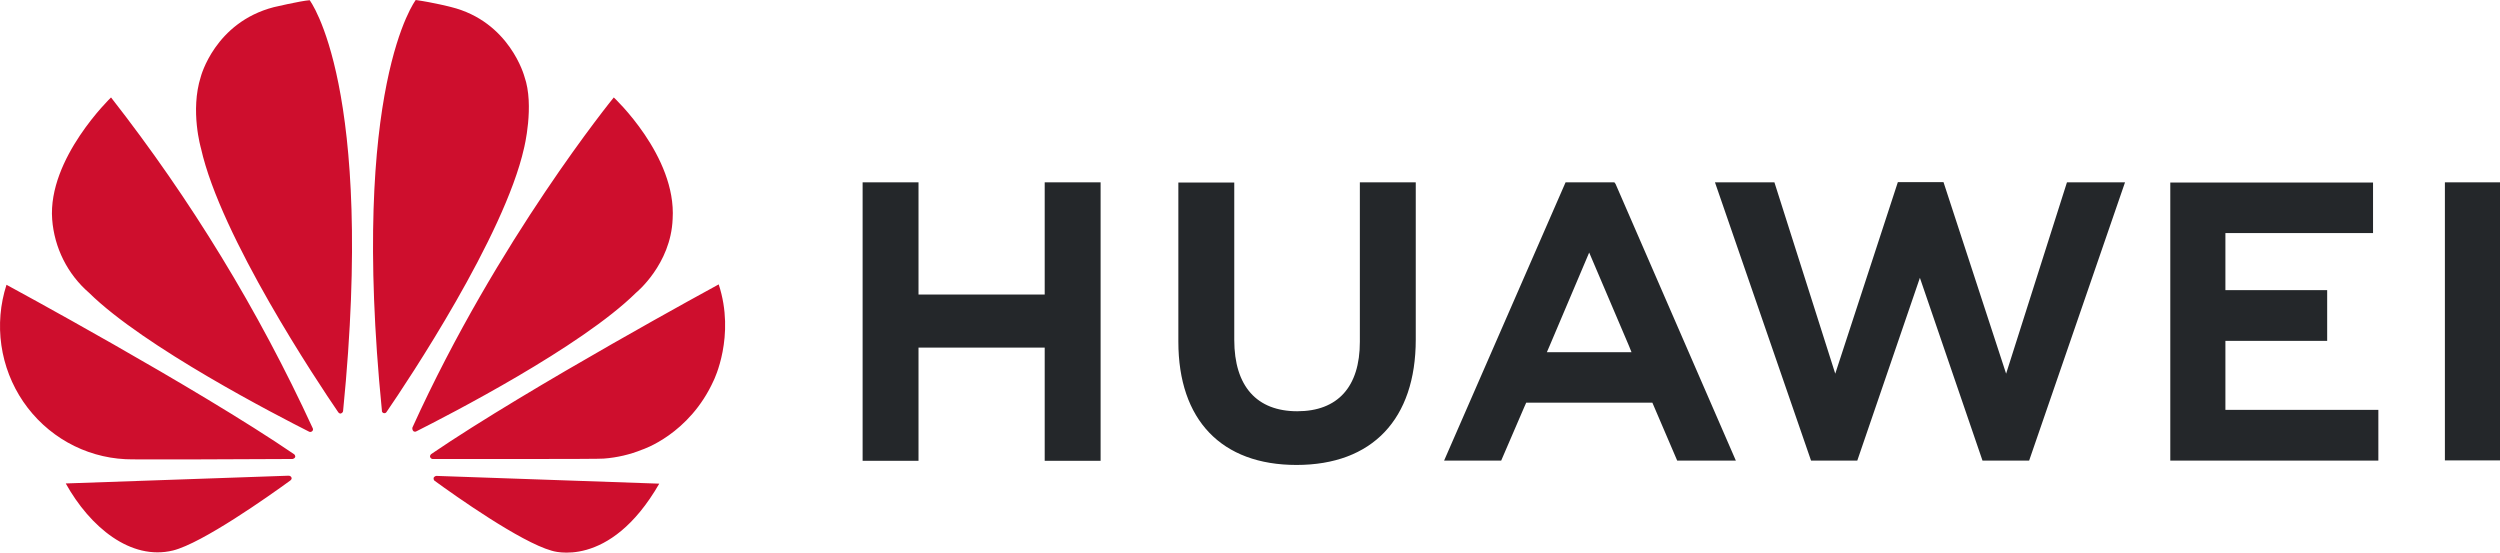 <svg width="190" height="42" viewBox="0 0 190 42" fill="none" xmlns="http://www.w3.org/2000/svg">
<path d="M103.349 13.859H107.598V25.799C107.598 31.86 104.292 35.336 98.532 35.336C92.832 35.336 89.555 31.92 89.555 25.965V13.874H93.804V25.829C93.804 29.366 95.525 31.255 98.592 31.255C101.659 31.255 103.349 29.411 103.349 25.98V13.859ZM79.412 22.383H69.807V13.859H65.559V35.019H69.807V26.419H79.397V35.019H83.646V13.859H79.397V22.383H79.412ZM185.812 13.859V34.988H190.001V13.859H185.812ZM169.131 25.905H176.865V22.051H169.131V17.713H180.351V13.874H164.942V35.004H180.755V31.149H169.131V25.905ZM152.465 28.399L147.707 13.844H144.236L139.479 28.399L134.856 13.859H130.338L137.639 35.004H141.154L145.912 21.114L150.669 35.004H154.215L161.501 13.859H157.088L152.465 28.399ZM122.783 13.98L131.924 35.004H127.466L125.581 30.605H115.991L115.856 30.908L114.091 35.004H109.752L118.983 13.859H122.693L122.783 13.98ZM123.8 26.283L120.778 19.194L117.771 26.283L117.562 26.766H123.995L123.8 26.283Z" fill="#24272A"/>
<path d="M23.728 32.767C23.788 32.722 23.803 32.631 23.773 32.556C19.648 23.598 14.501 15.158 8.438 7.406C8.438 7.406 3.621 12.031 3.965 16.671C4.046 17.741 4.334 18.784 4.814 19.741C5.294 20.698 5.957 21.55 6.763 22.248C10.967 26.389 21.14 31.619 23.504 32.813C23.578 32.843 23.668 32.828 23.728 32.767ZM22.157 36.304C22.127 36.213 22.038 36.153 21.933 36.153L4.997 36.742C6.838 40.052 9.934 42.622 13.151 41.836C15.38 41.277 20.407 37.725 22.067 36.516C22.202 36.41 22.157 36.319 22.157 36.304ZM22.412 34.778C22.501 34.642 22.352 34.521 22.352 34.521C14.916 29.442 0.494 21.643 0.494 21.643C0.016 23.124 -0.117 24.695 0.104 26.236C0.325 27.777 0.894 29.246 1.768 30.528C2.643 31.81 3.798 32.872 5.144 33.63C6.49 34.388 7.991 34.822 9.531 34.898C9.785 34.944 19.599 34.898 22.232 34.883C22.307 34.868 22.367 34.838 22.412 34.778ZM23.534 0.015C22.801 0.076 20.811 0.544 20.811 0.544C16.323 1.708 15.26 5.834 15.26 5.834C14.438 8.419 15.275 11.275 15.275 11.275C16.771 17.986 24.132 29.034 25.718 31.347C25.823 31.468 25.912 31.422 25.912 31.422C26.002 31.392 26.077 31.317 26.077 31.211C28.53 6.544 23.534 0.015 23.534 0.015ZM29.144 31.392C29.234 31.422 29.338 31.392 29.383 31.301C31.014 28.928 38.33 17.941 39.826 11.26C39.826 11.26 40.634 8.026 39.856 5.819C39.856 5.819 38.749 1.632 34.26 0.529C34.26 0.529 32.974 0.196 31.597 0C31.597 0 26.571 6.529 29.024 31.196C29.009 31.286 29.069 31.362 29.144 31.392ZM33.153 36.168C33.114 36.176 33.076 36.193 33.042 36.216C33.009 36.239 32.98 36.269 32.959 36.304C32.944 36.395 32.959 36.47 33.019 36.531C34.634 37.71 39.556 41.186 41.92 41.851C41.92 41.851 46.304 43.362 50.104 36.758L33.153 36.168ZM54.622 21.613C54.622 21.613 40.23 29.427 32.779 34.505C32.705 34.566 32.66 34.657 32.69 34.747C32.69 34.747 32.764 34.883 32.869 34.883C35.532 34.883 45.615 34.898 45.885 34.853C46.887 34.778 47.874 34.551 48.802 34.173C48.802 34.173 52.393 33.024 54.248 28.898C54.248 28.898 55.908 25.543 54.622 21.613ZM31.418 32.767C31.478 32.813 31.567 32.828 31.642 32.782C34.066 31.558 44.164 26.374 48.338 22.248C48.338 22.248 50.986 20.102 51.121 16.641C51.42 11.85 46.648 7.406 46.648 7.406C46.648 7.406 37.821 18.212 31.343 32.495C31.333 32.543 31.334 32.593 31.347 32.641C31.36 32.688 31.384 32.732 31.418 32.767Z" fill="#CE0E2D"/>
</svg>
